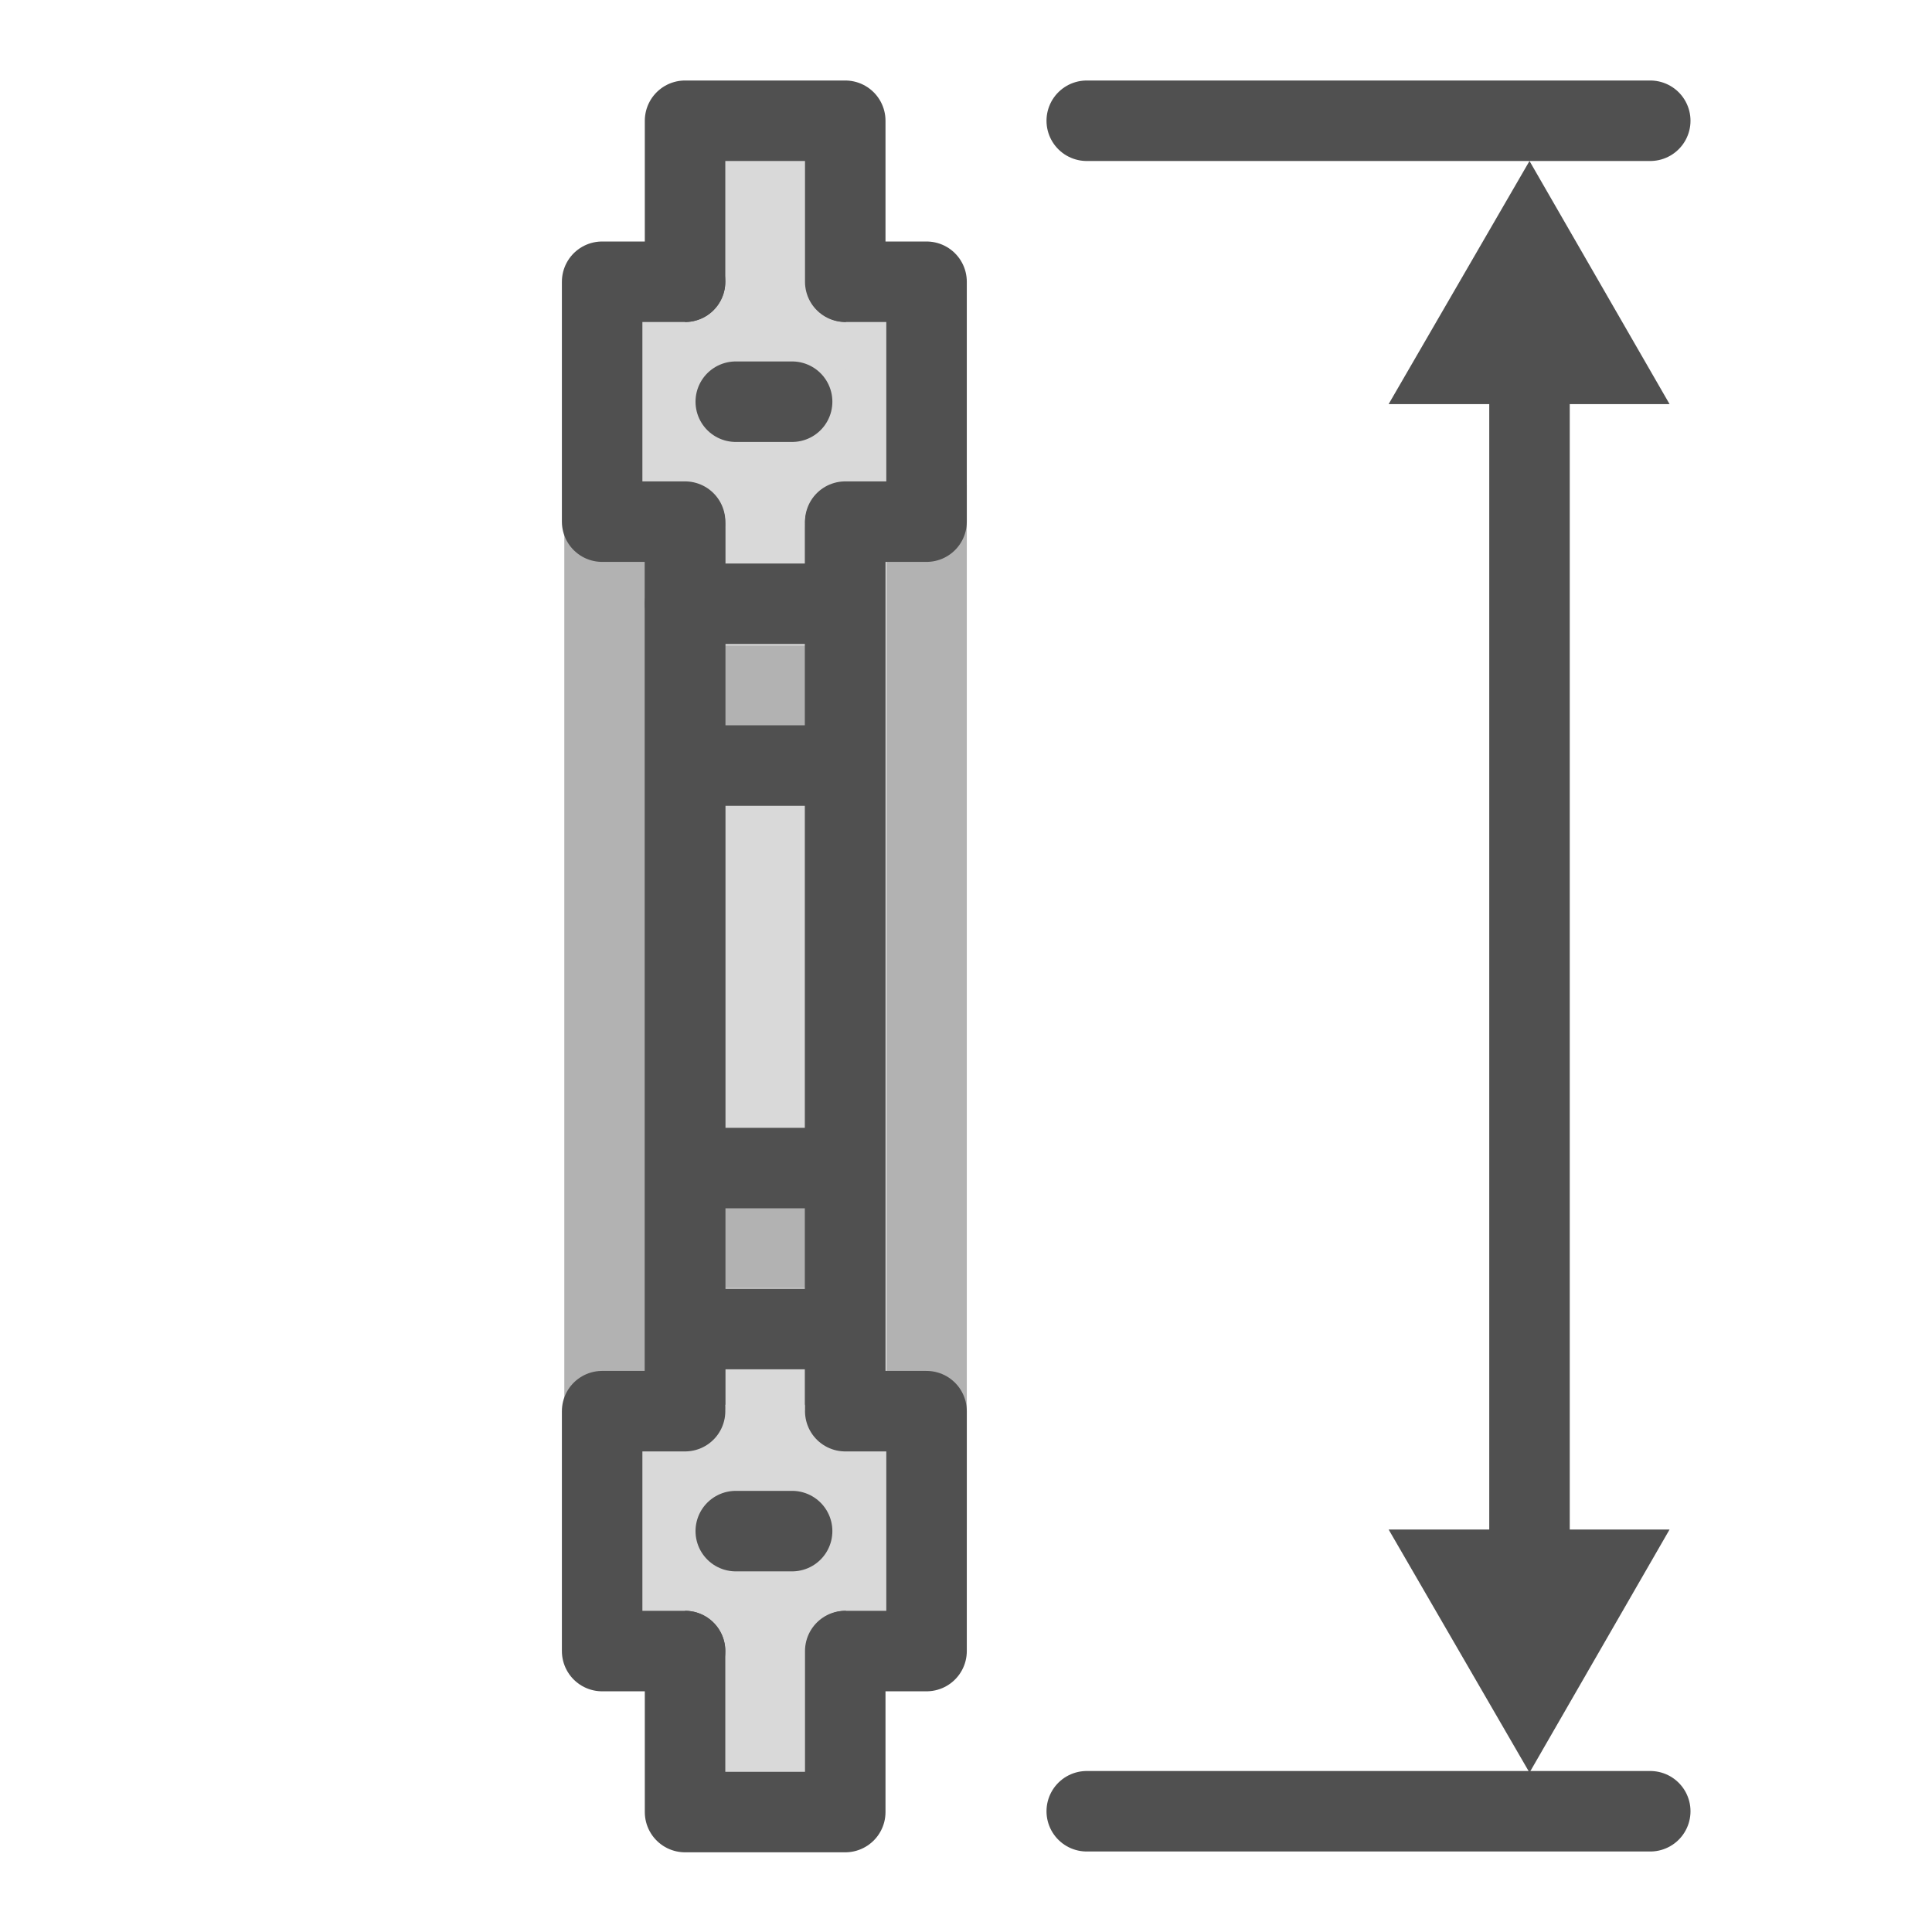 <svg id="Icon" xmlns="http://www.w3.org/2000/svg" viewBox="0 0 24 24"><defs><style>.cls-1,.cls-3,.cls-4{fill:#d9d9d9;}.cls-2,.cls-5{fill:none;}.cls-2{stroke:#b2b2b2;}.cls-2,.cls-3,.cls-4{stroke-linejoin:round;}.cls-3,.cls-4,.cls-5{stroke:#505050;stroke-linecap:round;}.cls-4{stroke-dasharray:0.7 2.5;}.cls-5{stroke-miterlimit:10;}.cls-6{fill:#505050;}</style></defs><title>bs_spiral_wound_gasket_d4_</title><rect class="cls-1" x="8.51" y="5.68" width="1.87" height="13.88"/><line class="cls-2" x1="9.51" y1="14.02" x2="9.51" y2="16"/><line class="cls-2" x1="9.51" y1="8.02" x2="9.51" y2="10"/><line class="cls-2" x1="7.51" y1="6.02" x2="7.51" y2="19"/><rect class="cls-1" x="7.65" y="3.32" width="3.58" height="3.24"/><polyline class="cls-3" points="8.51 3.5 8.51 1.5 10.5 1.5 10.5 3.5"/><line class="cls-3" x1="8.51" y1="17.51" x2="8.51" y2="6.56"/><line class="cls-3" x1="10.5" y1="6.56" x2="10.5" y2="17.51"/><line class="cls-3" x1="8.54" y1="16.51" x2="10.41" y2="16.51"/><line class="cls-3" x1="8.51" y1="7.5" x2="10.37" y2="7.5"/><line class="cls-4" x1="9.14" y1="4.99" x2="11.08" y2="4.99"/><line class="cls-2" x1="11.51" y1="6.02" x2="11.51" y2="19"/><polyline class="cls-3" points="8.51 6.48 7.48 6.48 7.48 3.5 8.51 3.5"/><polyline class="cls-3" points="10.51 3.5 11.51 3.5 11.51 6.48 10.5 6.48"/><rect class="cls-1" x="7.65" y="17.45" width="3.58" height="3.24"/><polyline class="cls-3" points="8.51 20.51 8.51 22.51 10.5 22.51 10.5 20.51"/><line class="cls-3" x1="8.51" y1="6.5" x2="8.51" y2="17.45"/><line class="cls-3" x1="10.5" y1="17.45" x2="10.5" y2="6.5"/><line class="cls-4" x1="9.14" y1="19.02" x2="11.08" y2="19.02"/><polyline class="cls-3" points="8.51 17.53 7.48 17.53 7.48 20.51 8.51 20.51"/><polyline class="cls-3" points="10.51 20.51 11.51 20.51 11.51 17.53 10.5 17.53"/><line class="cls-3" x1="8.54" y1="14.51" x2="10.41" y2="14.51"/><line class="cls-3" x1="8.54" y1="9.51" x2="10.41" y2="9.51"/><line class="cls-5" x1="19" y1="3.51" x2="19" y2="19.88"/><polygon class="cls-6" points="17.25 5.02 19 2 20.74 5.02 17.25 5.02"/><polygon class="cls-6" points="20.74 19 19 22.02 17.25 19 20.74 19"/><line class="cls-3" x1="13.5" y1="1.5" x2="20.5" y2="1.5"/><line class="cls-3" x1="13.5" y1="22.5" x2="20.5" y2="22.5"/></svg>